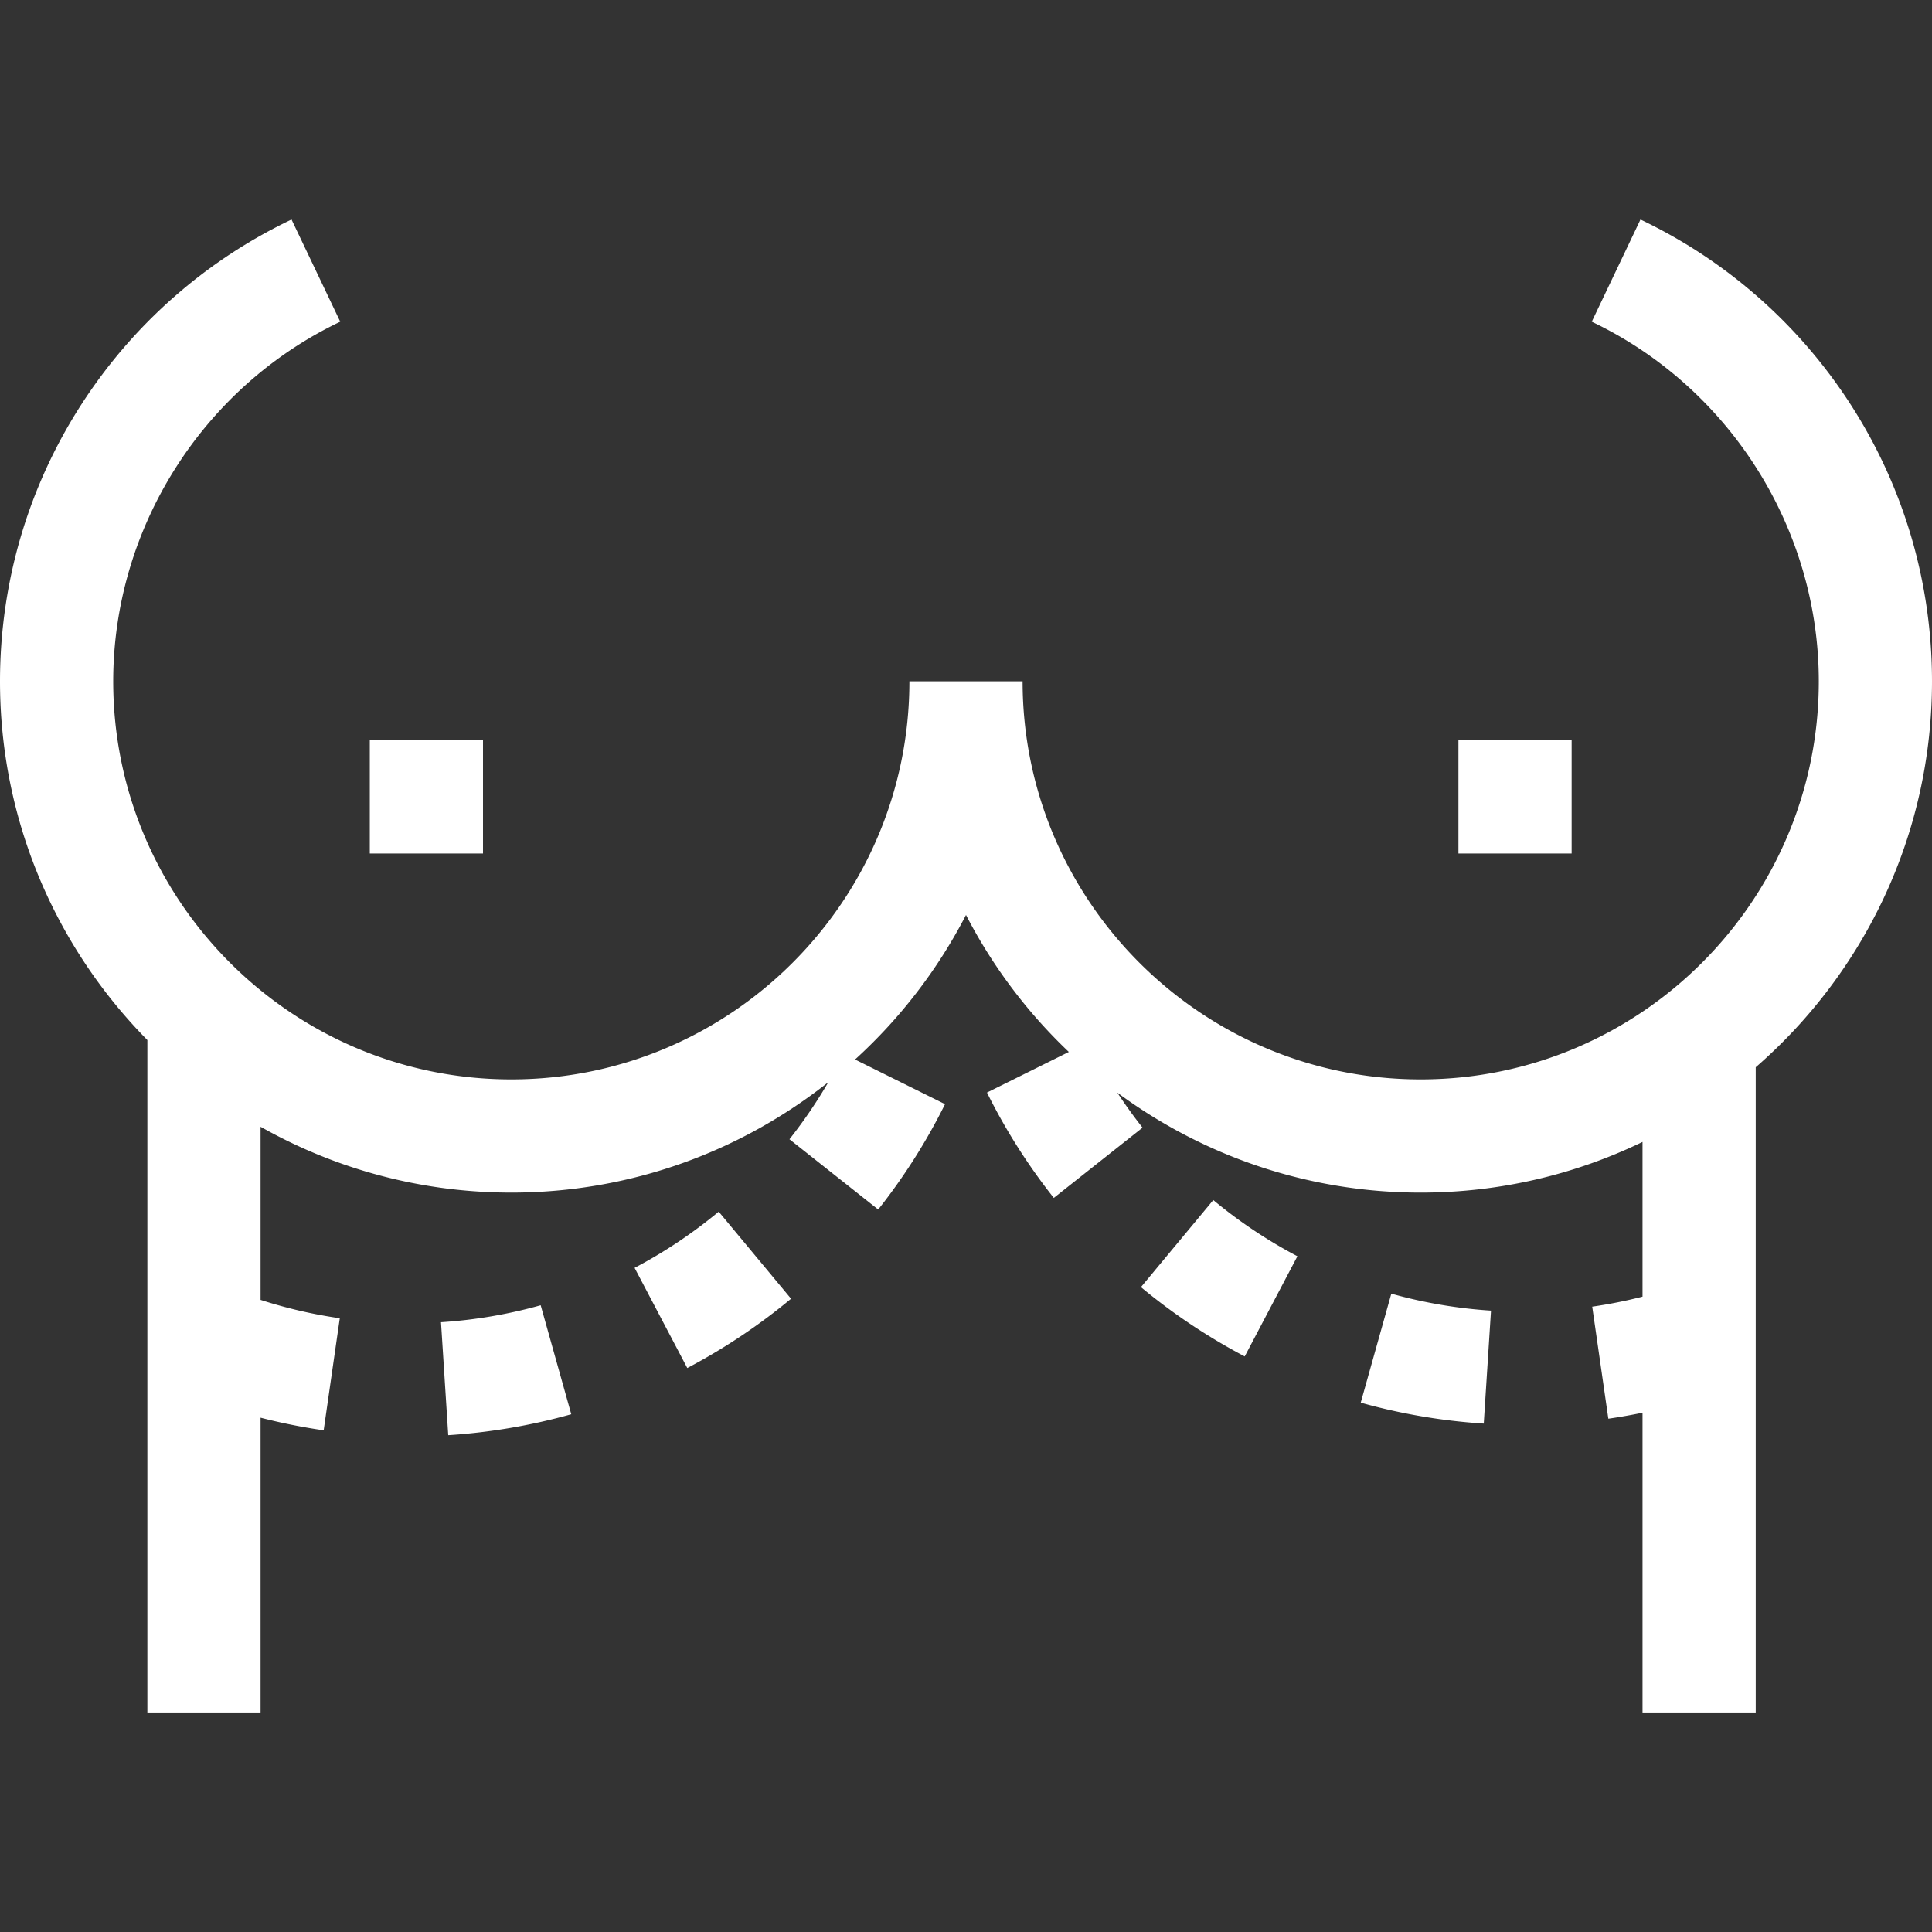 <svg xmlns="http://www.w3.org/2000/svg" xmlns:xlink="http://www.w3.org/1999/xlink" width="512" height="512" x="0" y="0" viewBox="0 0 512 512" style="enable-background:new 0 0 512 512" xml:space="preserve" class=""><rect x="0" y="0" width="512" height="512" fill="#333333" stroke="none"/><g><path d="M98 196.188h30v30H98zM386.5 196.188h30v30h-30z" fill="#ffffff" opacity="1" data-original="#000000"></path><path d="M512 180.553c0-26.093-7.438-51.433-21.508-73.28-13.691-21.259-32.97-38.236-55.75-49.095l-12.908 27.08C458.383 102.681 482 140.086 482 180.553c0 58.173-47.327 105.5-105.5 105.5S271 238.726 271 180.553h-30c0 58.173-47.327 105.5-105.5 105.5S30 238.726 30 180.553c0-40.467 23.617-77.872 60.166-95.295l-12.908-27.08c-22.78 10.858-42.059 27.836-55.75 49.095C7.438 129.12 0 154.46 0 180.553c0 37.009 14.92 70.595 39.054 95.073v178.196h30v-78.118a157.661 157.661 0 0 0 16.721 3.344l4.271-29.695a127.595 127.595 0 0 1-20.991-4.87v-45.879c19.645 11.101 42.317 17.448 66.446 17.448 31.707 0 60.901-10.951 84.01-29.263a128.823 128.823 0 0 1-10.298 15.123l23.521 18.621a158.774 158.774 0 0 0 17.709-27.923l-23.849-11.831a136.332 136.332 0 0 0 29.407-38.301 136.265 136.265 0 0 0 27.254 36.296l-21.696 10.763a158.716 158.716 0 0 0 17.709 27.923l23.521-18.621a128.8 128.8 0 0 1-6.689-9.288c22.506 16.645 50.323 26.502 80.401 26.502 21.05 0 40.993-4.826 58.784-13.428v41.004a127.335 127.335 0 0 1-13.329 2.651l4.271 29.695c3.033-.436 6.054-.971 9.059-1.584v79.431h30V282.83C493.887 257.968 512 221.336 512 180.553z" fill="#ffffff" opacity="1" data-original="#000000"></path><path d="M360.609 371.721a158.396 158.396 0 0 0 32.603 5.549l1.92-29.939a128.298 128.298 0 0 1-26.417-4.494zM302.362 341.105a158.901 158.901 0 0 0 27.5 18.367l13.967-26.551a128.896 128.896 0 0 1-22.297-14.893zM116.868 350.403l1.92 29.939a158.408 158.408 0 0 0 32.603-5.549l-8.105-28.885a128.253 128.253 0 0 1-26.418 4.495zM168.171 335.995l13.967 26.551a158.958 158.958 0 0 0 27.5-18.367l-19.17-23.076a128.948 128.948 0 0 1-22.297 14.892z" fill="#ffffff" opacity="1" data-original="#000000"></path></g></svg>